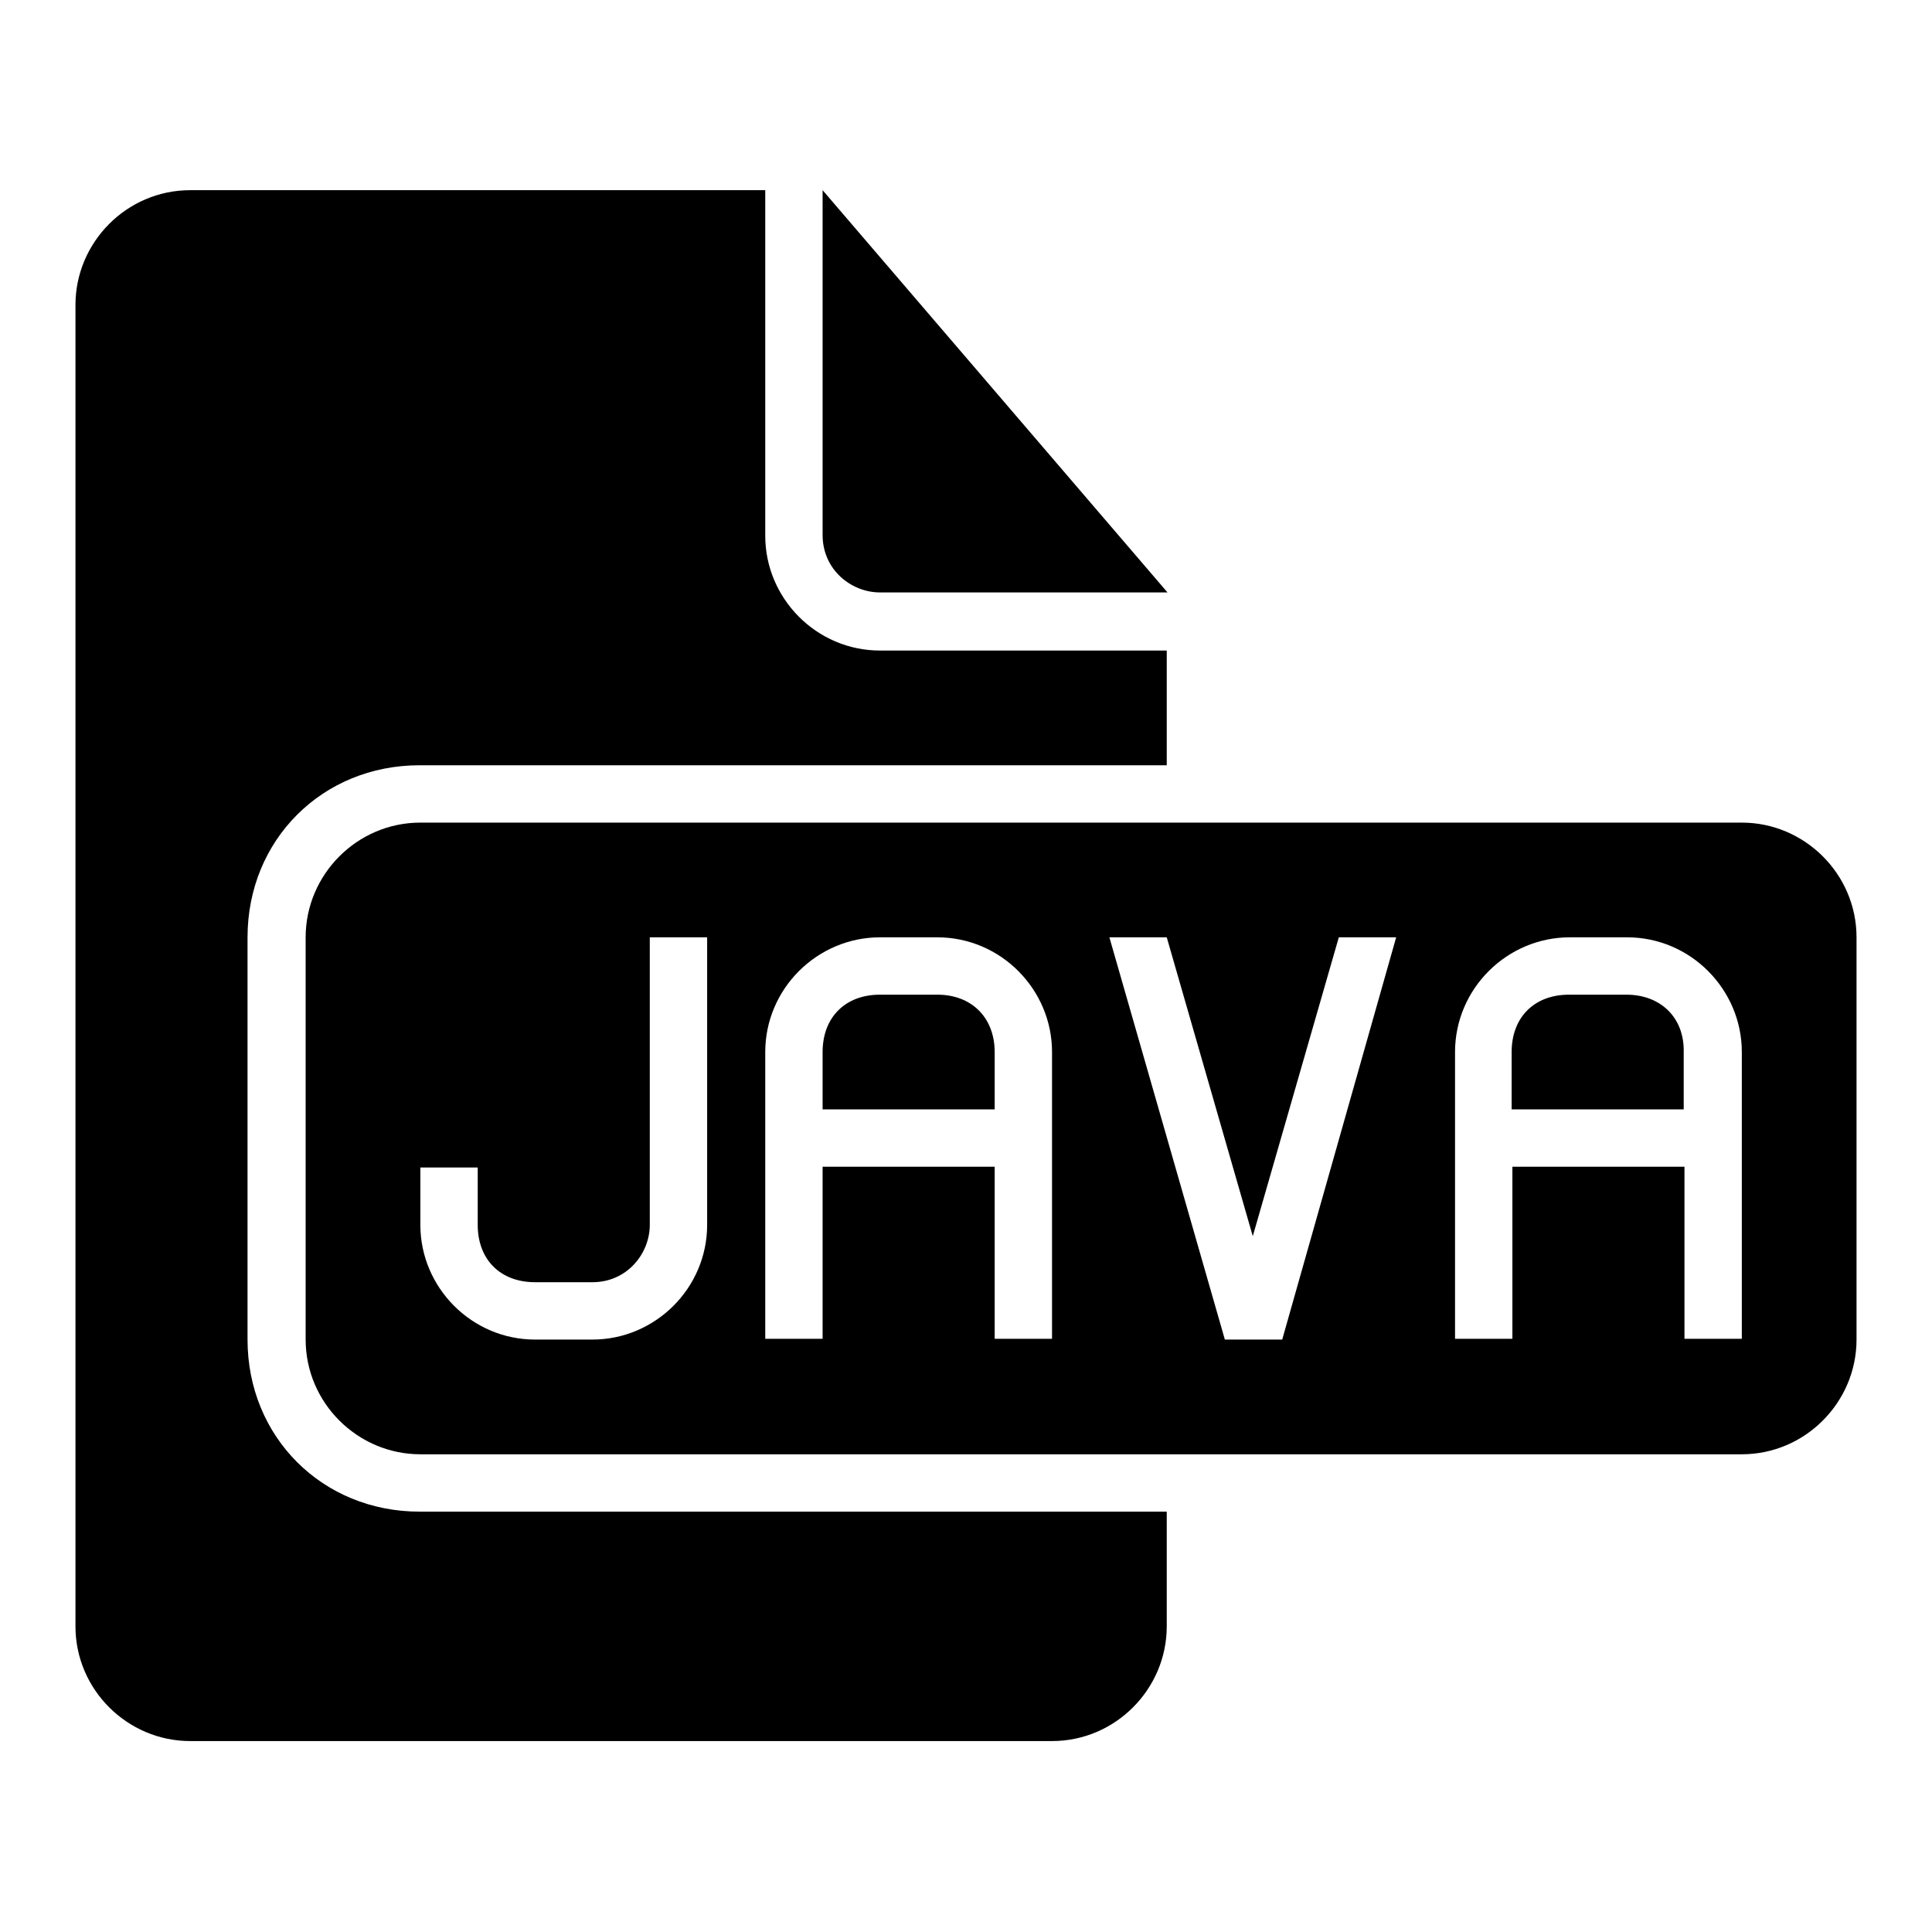 <?xml version="1.0" encoding="utf-8"?>
<!-- Svg Vector Icons : http://www.onlinewebfonts.com/icon -->
<!DOCTYPE svg PUBLIC "-//W3C//DTD SVG 1.1//EN" "http://www.w3.org/Graphics/SVG/1.1/DTD/svg11.dtd">
<svg version="1.1" xmlns="http://www.w3.org/2000/svg" xmlns:xlink="http://www.w3.org/1999/xlink" x="0px" y="0px" viewBox="0 0 256 256" enable-background="new 0 0 256 256" xml:space="preserve">
<g><g><g><g><path fill="#000000" d="M32.8,177.5v-53.3c0-12.9,9.9-22.8,22.8-22.8h99V86.2h-38c-8.4,0-15.2-6.9-15.2-15.2V25.2H25.2c-8.4,0-15.2,6.9-15.2,15.2v175.1c0,8.4,6.9,15.2,15.2,15.2h114.2c8.4,0,15.2-6.9,15.2-15.2v-15.2h-99C42.7,200.3,32.8,190.4,32.8,177.5z"/><path fill="#000000" d="M116.6,78.5h38.1L109,25.2v45.7C109,75.5,112.8,78.5,116.6,78.5z"/><path fill="#000000" d="M124.2,131.8h-7.6c-4.6,0-7.6,3-7.6,7.6v7.6h22.8v-7.6C131.8,134.9,128.8,131.8,124.2,131.8z"/><path fill="#000000" d="M215.5,131.8h-7.6c-4.6,0-7.6,3-7.6,7.6v7.6h22.8v-7.6C223.2,134.9,220.1,131.8,215.5,131.8z"/><path fill="#000000" d="M230.8,109H55.7c-8.4,0-15.2,6.9-15.2,15.2v53.3c0,8.4,6.9,15.2,15.2,15.2h175.1c8.4,0,15.2-6.9,15.2-15.2v-53.3C246,115.8,239.1,109,230.8,109z M93.7,162.3c0,8.4-6.9,15.2-15.2,15.2h-7.6c-8.4,0-15.2-6.9-15.2-15.2v-7.6h7.6v7.6c0,4.6,3,7.6,7.6,7.6h7.6c4.6,0,7.6-3.8,7.6-7.6v-38.1h7.6V162.3z M139.4,154.6v22.8h-7.6v-22.8H109v22.8h-7.6v-26.6v-11.4c0-8.4,6.9-15.2,15.2-15.2h7.6c8.4,0,15.2,6.9,15.2,15.2V154.6z M169.9,177.5h-3.8h-3.8L147,124.2h7.6l11.4,39.6l11.4-39.6h7.6L169.9,177.5z M230.8,154.6v22.8h-7.6v-22.8h-22.8v22.8h-7.6v-26.6v-11.4c0-8.4,6.9-15.2,15.2-15.2h7.6c8.4,0,15.2,6.9,15.2,15.2V154.6L230.8,154.6z"/></g></g><g></g><g></g><g></g><g></g><g></g><g></g><g></g><g></g><g></g><g></g><g></g><g></g><g></g><g></g><g></g></g></g>
</svg>